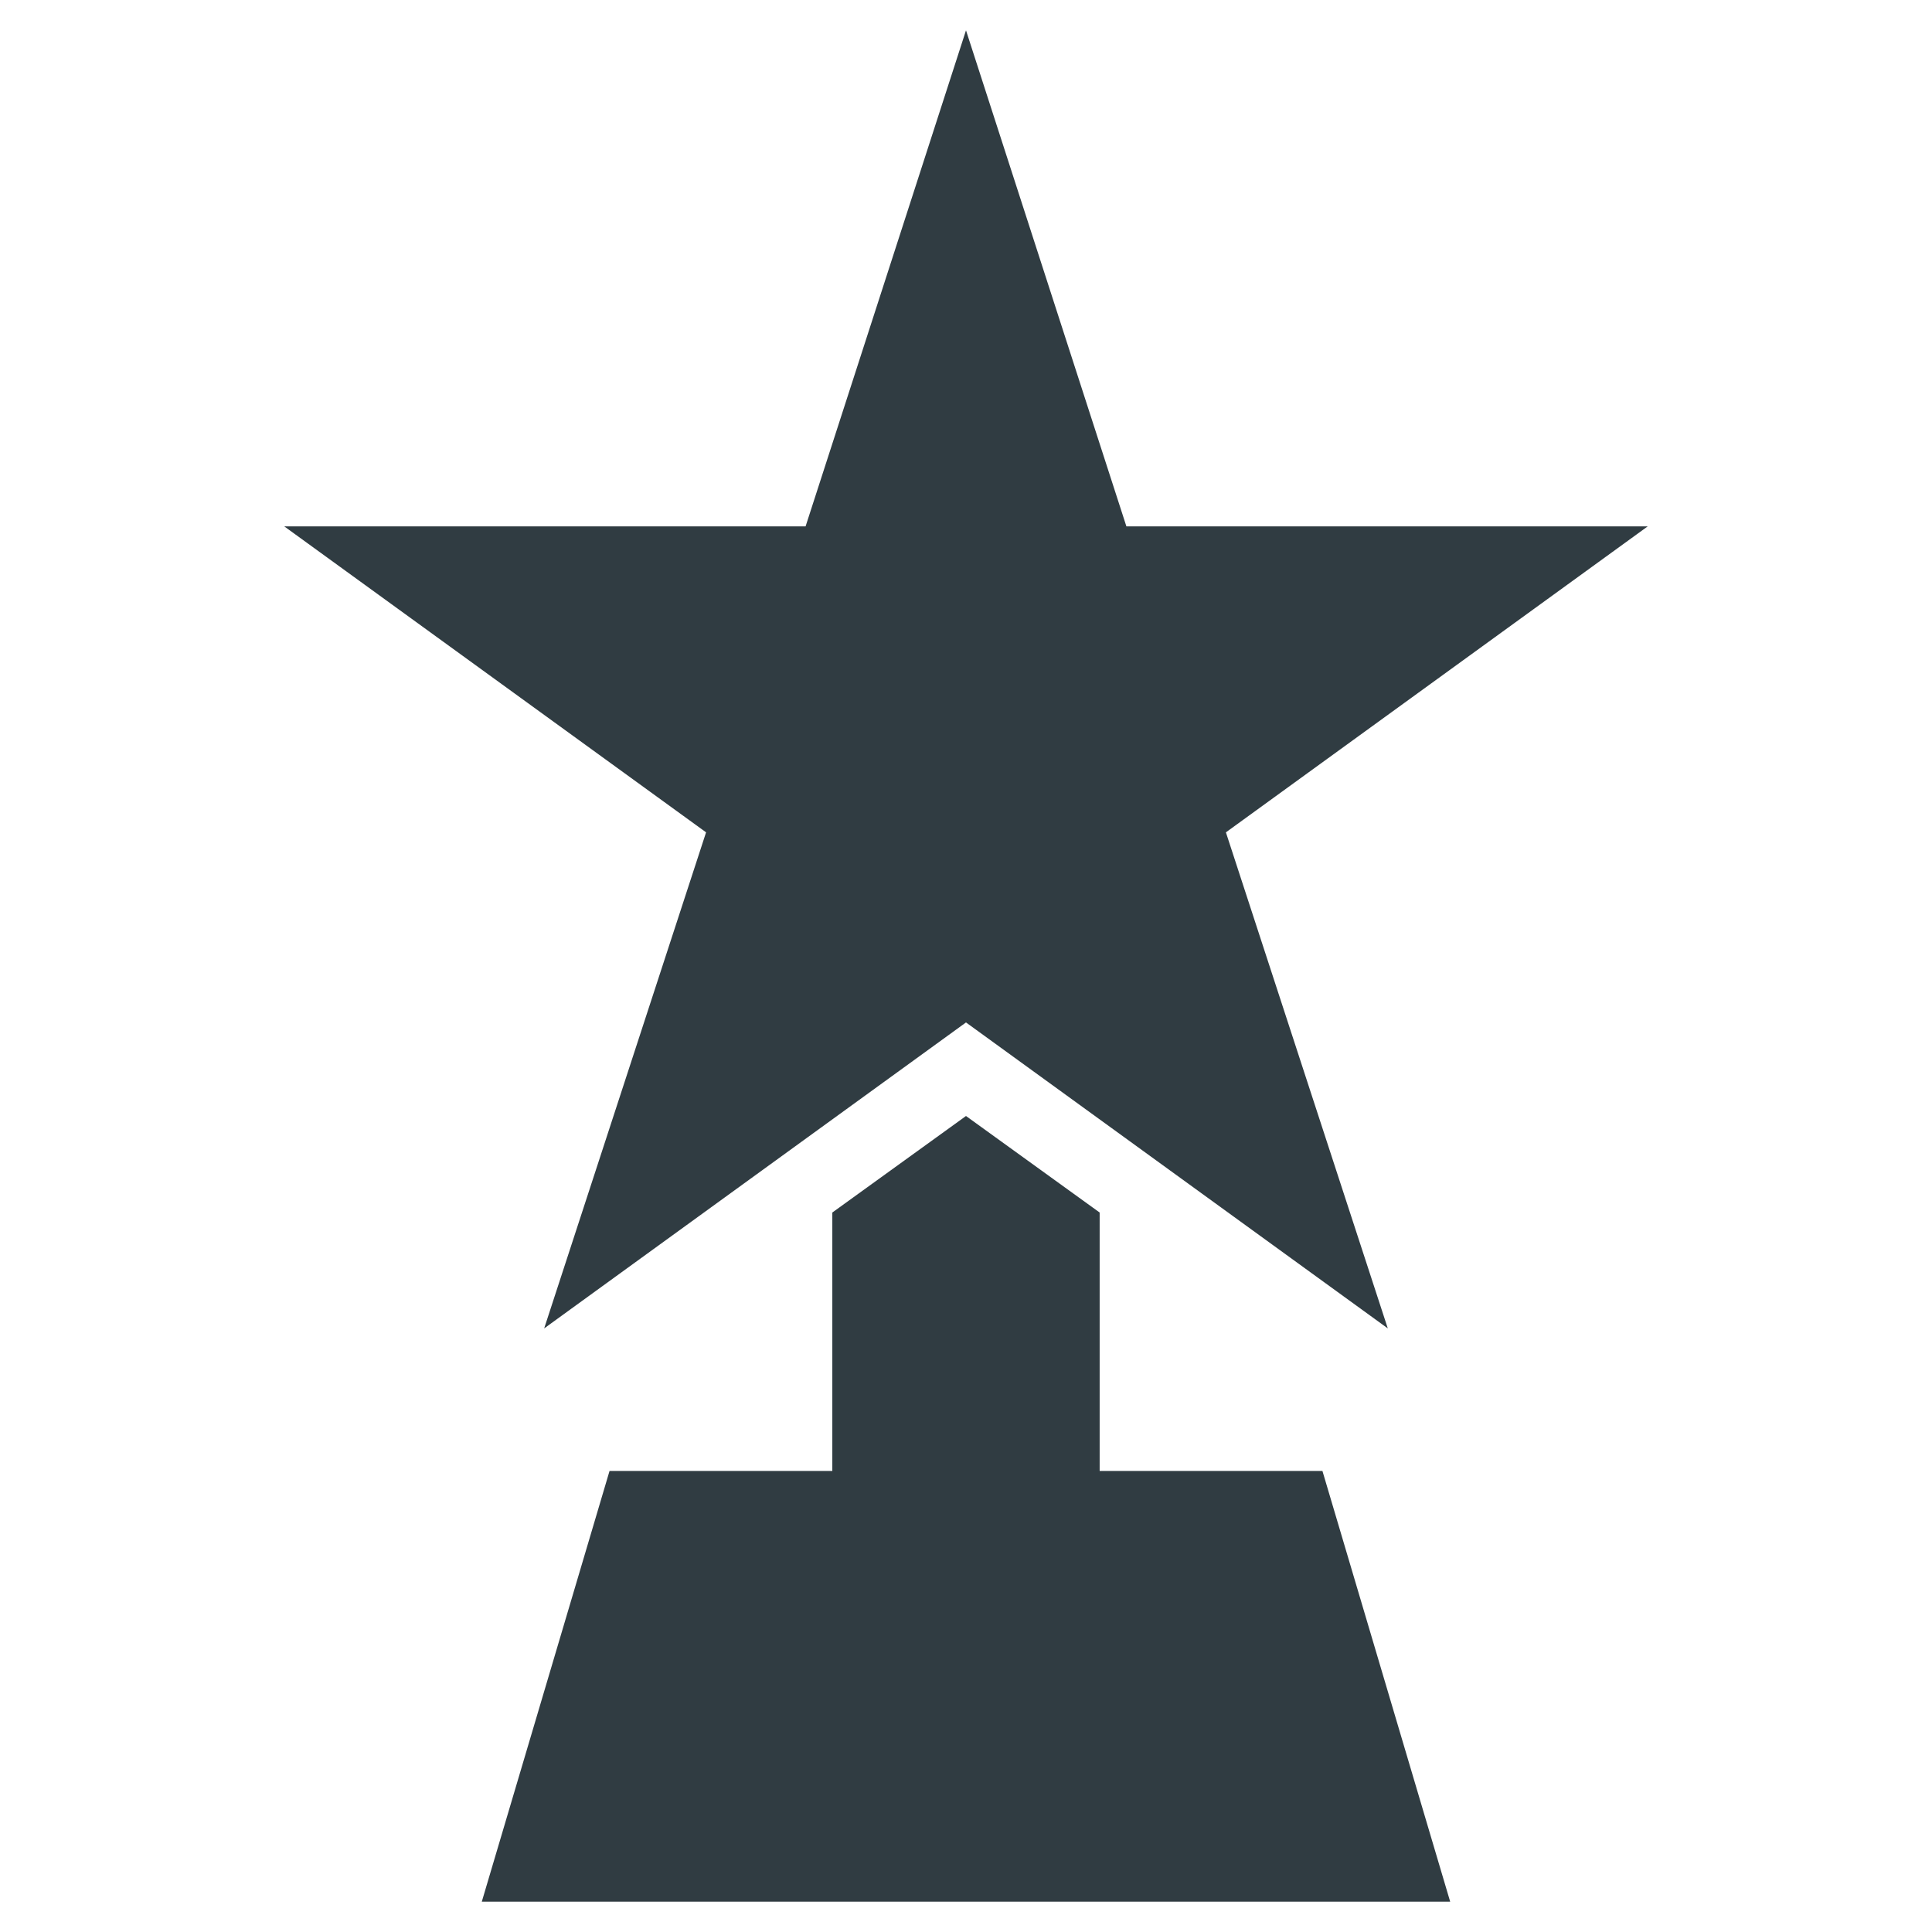 <?xml version="1.0" encoding="UTF-8"?>
<!-- Uploaded to: SVG Repo, www.svgrepo.com, Generator: SVG Repo Mixer Tools -->
<svg width="800px" height="800px" version="1.1" viewBox="144 144 512 512" xmlns="http://www.w3.org/2000/svg">
 <g fill="#303c42">
  <path d="m288.21 496.04 111.79-81.082 111.78 81.082-42.902-131.46 111.78-81.082h-138.15l-42.508-131.46-42.512 131.46h-138.15l111.78 81.082z"/>
  <path d="m435.42 533.82v-68.488l-35.422-25.582-35.426 25.582v68.488h-59.039l-33.852 114.14h256.63l-33.852-114.14z"/>
 </g>
</svg>
